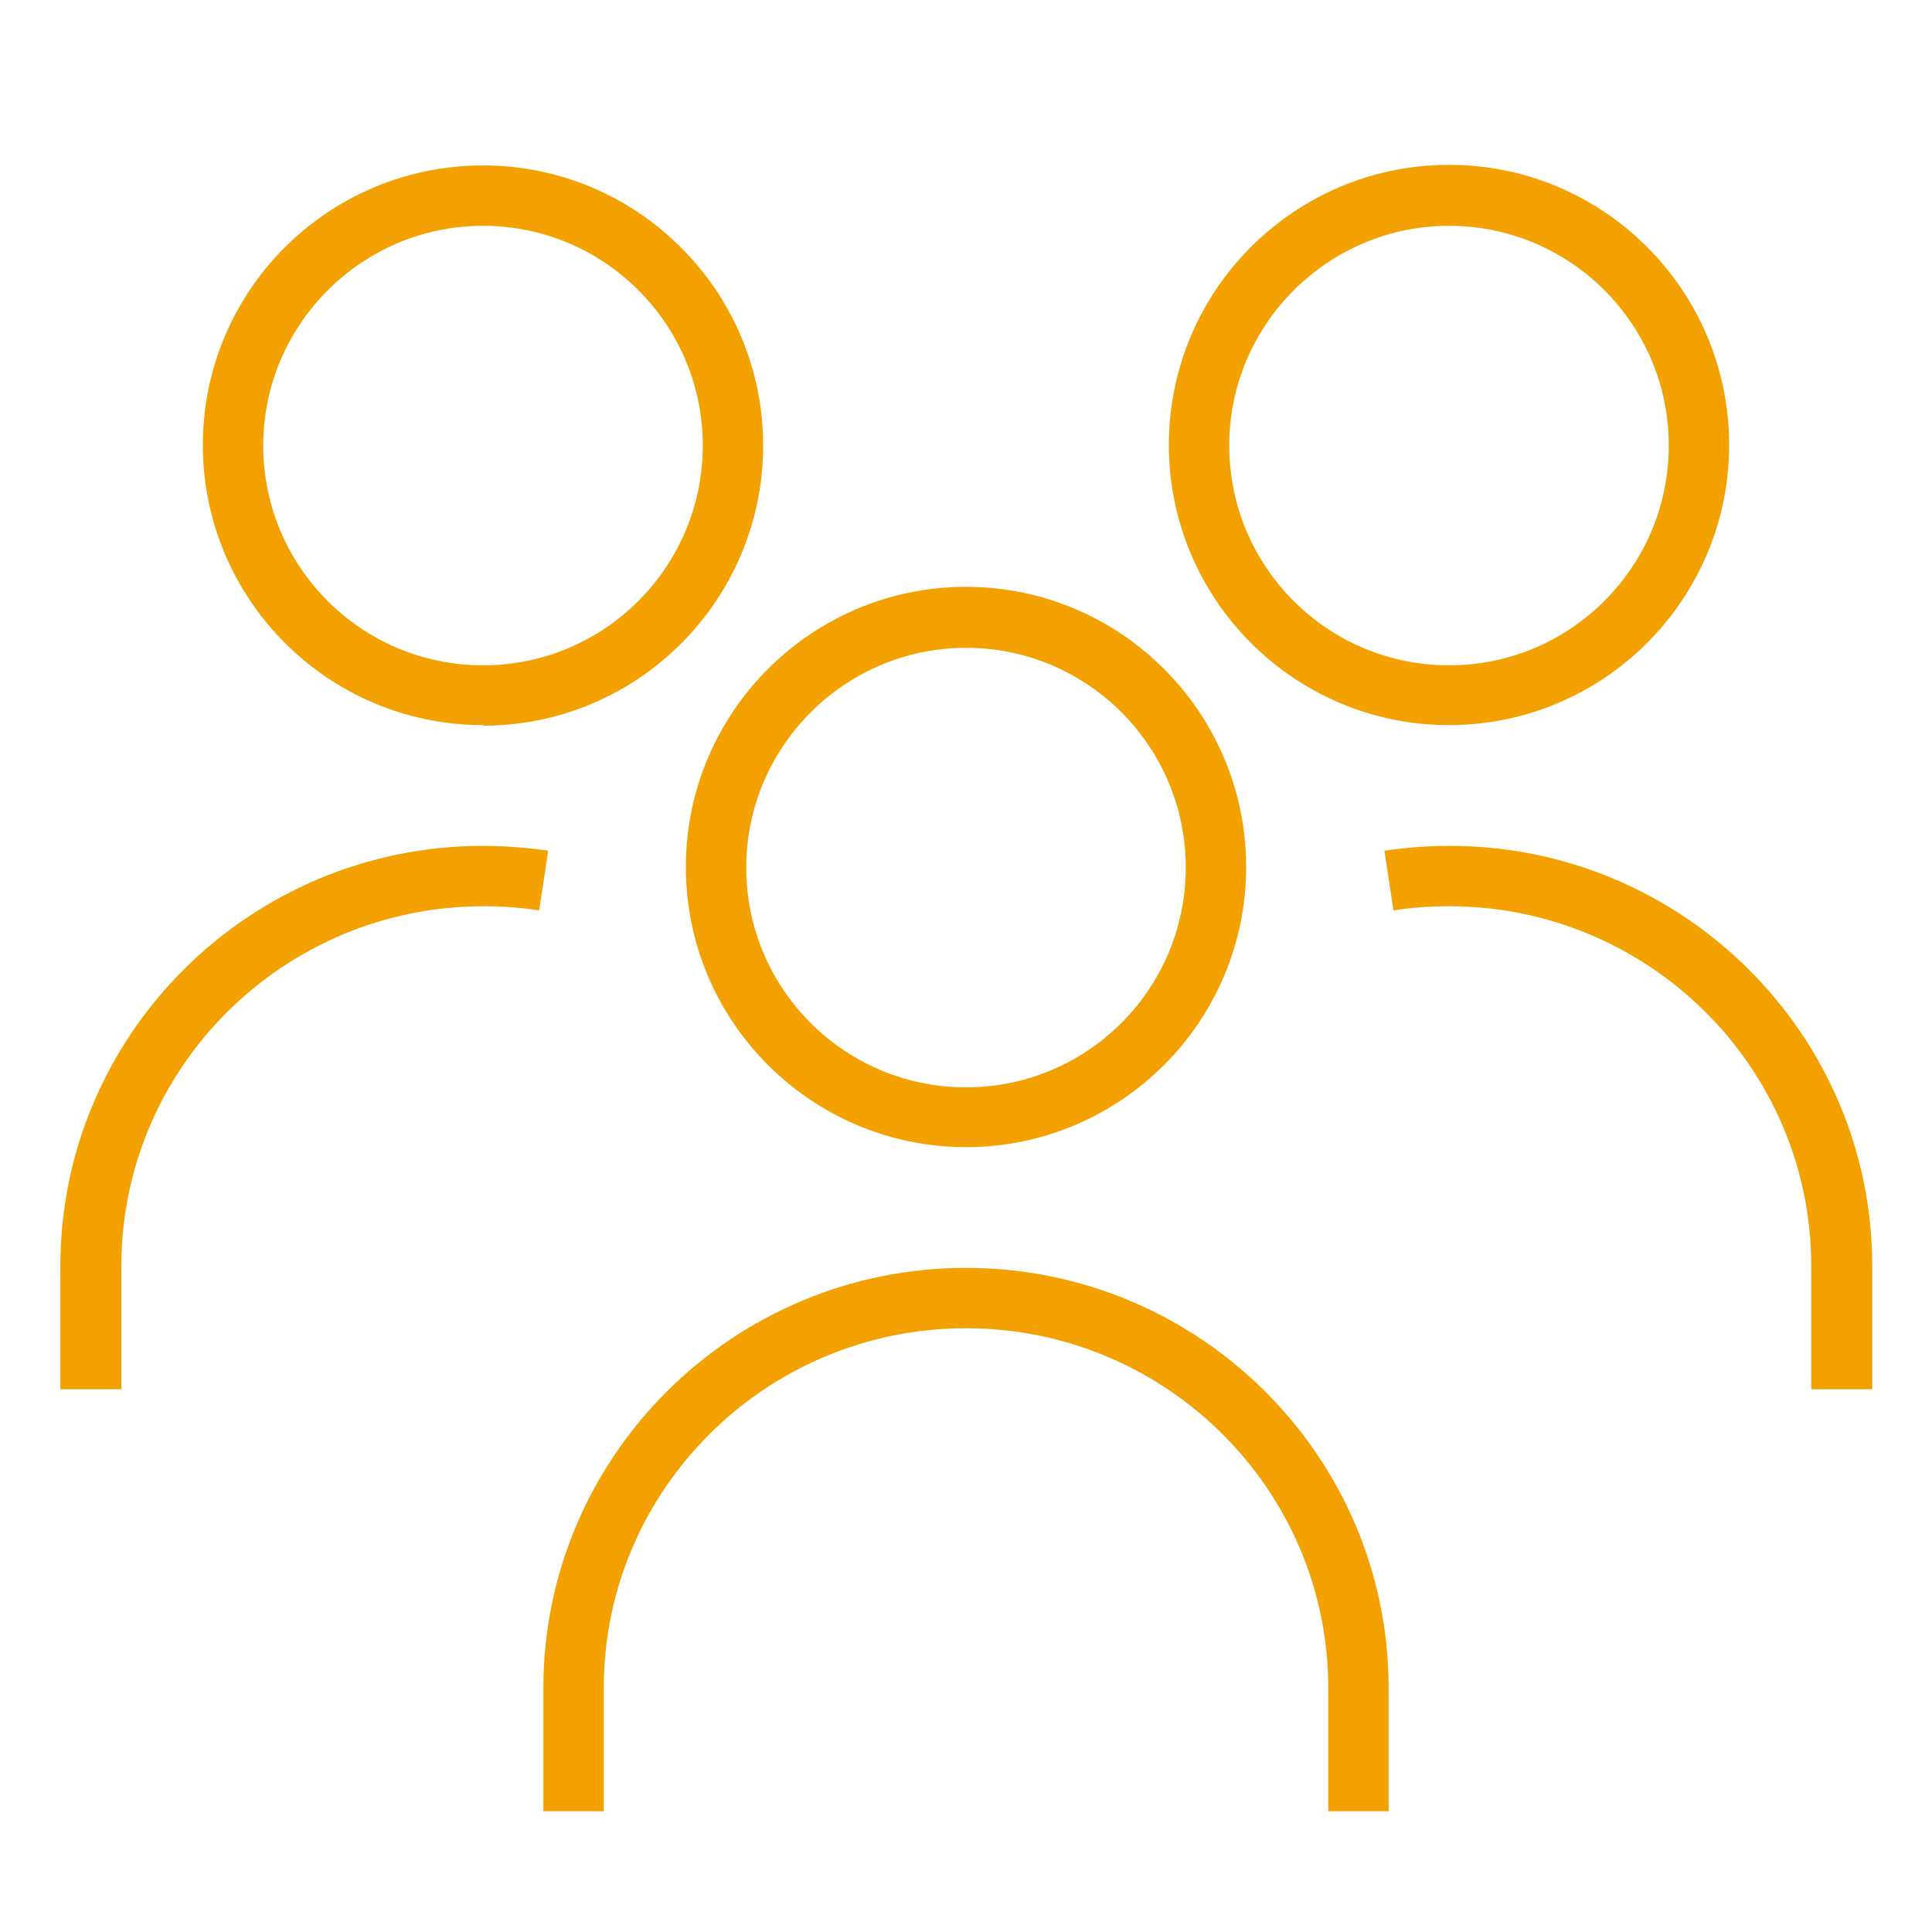 <?xml version="1.0" encoding="UTF-8"?>
<svg id="Icon" xmlns="http://www.w3.org/2000/svg" xmlns:xlink="http://www.w3.org/1999/xlink" viewBox="0 0 32 32">
  <defs>
    <style>
      .cls-1 {
        fill: none;
      }

      .cls-2 {
        fill: #f2a100;
      }

      .cls-3 {
        clip-path: url(#clippath);
      }
    </style>
    <clipPath id="clippath">
      <rect class="cls-1" width="32" height="32"/>
    </clipPath>
  </defs>
  <g class="cls-3">
    <path class="cls-2" d="M23,30h-1v-2.04c0-3.29-2.69-5.96-6-5.96s-6,2.67-6,5.96v2.04h-1v-2.04c0-3.84,3.14-6.96,7-6.96s7,3.12,7,6.96v2.04Z"/>
    <path class="cls-2" d="M16,19c-2.56,0-4.64-2.08-4.64-4.64s2.08-4.64,4.64-4.64,4.64,2.08,4.64,4.64-2.08,4.64-4.64,4.64ZM16,10.73c-2,0-3.64,1.63-3.64,3.64s1.63,3.64,3.64,3.64,3.64-1.63,3.64-3.64-1.63-3.64-3.64-3.64Z"/>
    <path class="cls-2" d="M2,23.01H1v-2.04c0-3.84,3.14-6.96,7-6.96.36,0,.73.03,1.08.08l-.15.99c-.3-.05-.61-.07-.92-.07-3.31,0-6,2.67-6,5.96v2.04Z"/>
    <path class="cls-2" d="M8,12.01c-2.56,0-4.64-2.08-4.64-4.64S5.44,2.74,8,2.74s4.64,2.08,4.64,4.64-2.08,4.64-4.64,4.64ZM8,3.74c-2,0-3.64,1.63-3.64,3.64s1.63,3.64,3.64,3.64,3.64-1.63,3.64-3.64-1.63-3.64-3.64-3.64Z"/>
    <path class="cls-2" d="M30,23.01v-2.04c0-3.29-2.69-5.96-6-5.96-.31,0-.62.02-.92.07l-.15-.99c.35-.05.71-.08,1.08-.08,3.86,0,7,3.12,7,6.96v2.04s-1,0-1,0Z"/>
    <path class="cls-2" d="M24,12.01c-2.56,0-4.64-2.08-4.64-4.64s2.08-4.64,4.64-4.64,4.64,2.08,4.64,4.64-2.08,4.64-4.64,4.64ZM24,3.74c-2,0-3.64,1.63-3.64,3.64s1.63,3.64,3.64,3.64,3.64-1.63,3.64-3.64-1.63-3.64-3.64-3.64Z"/>
  </g>
</svg>